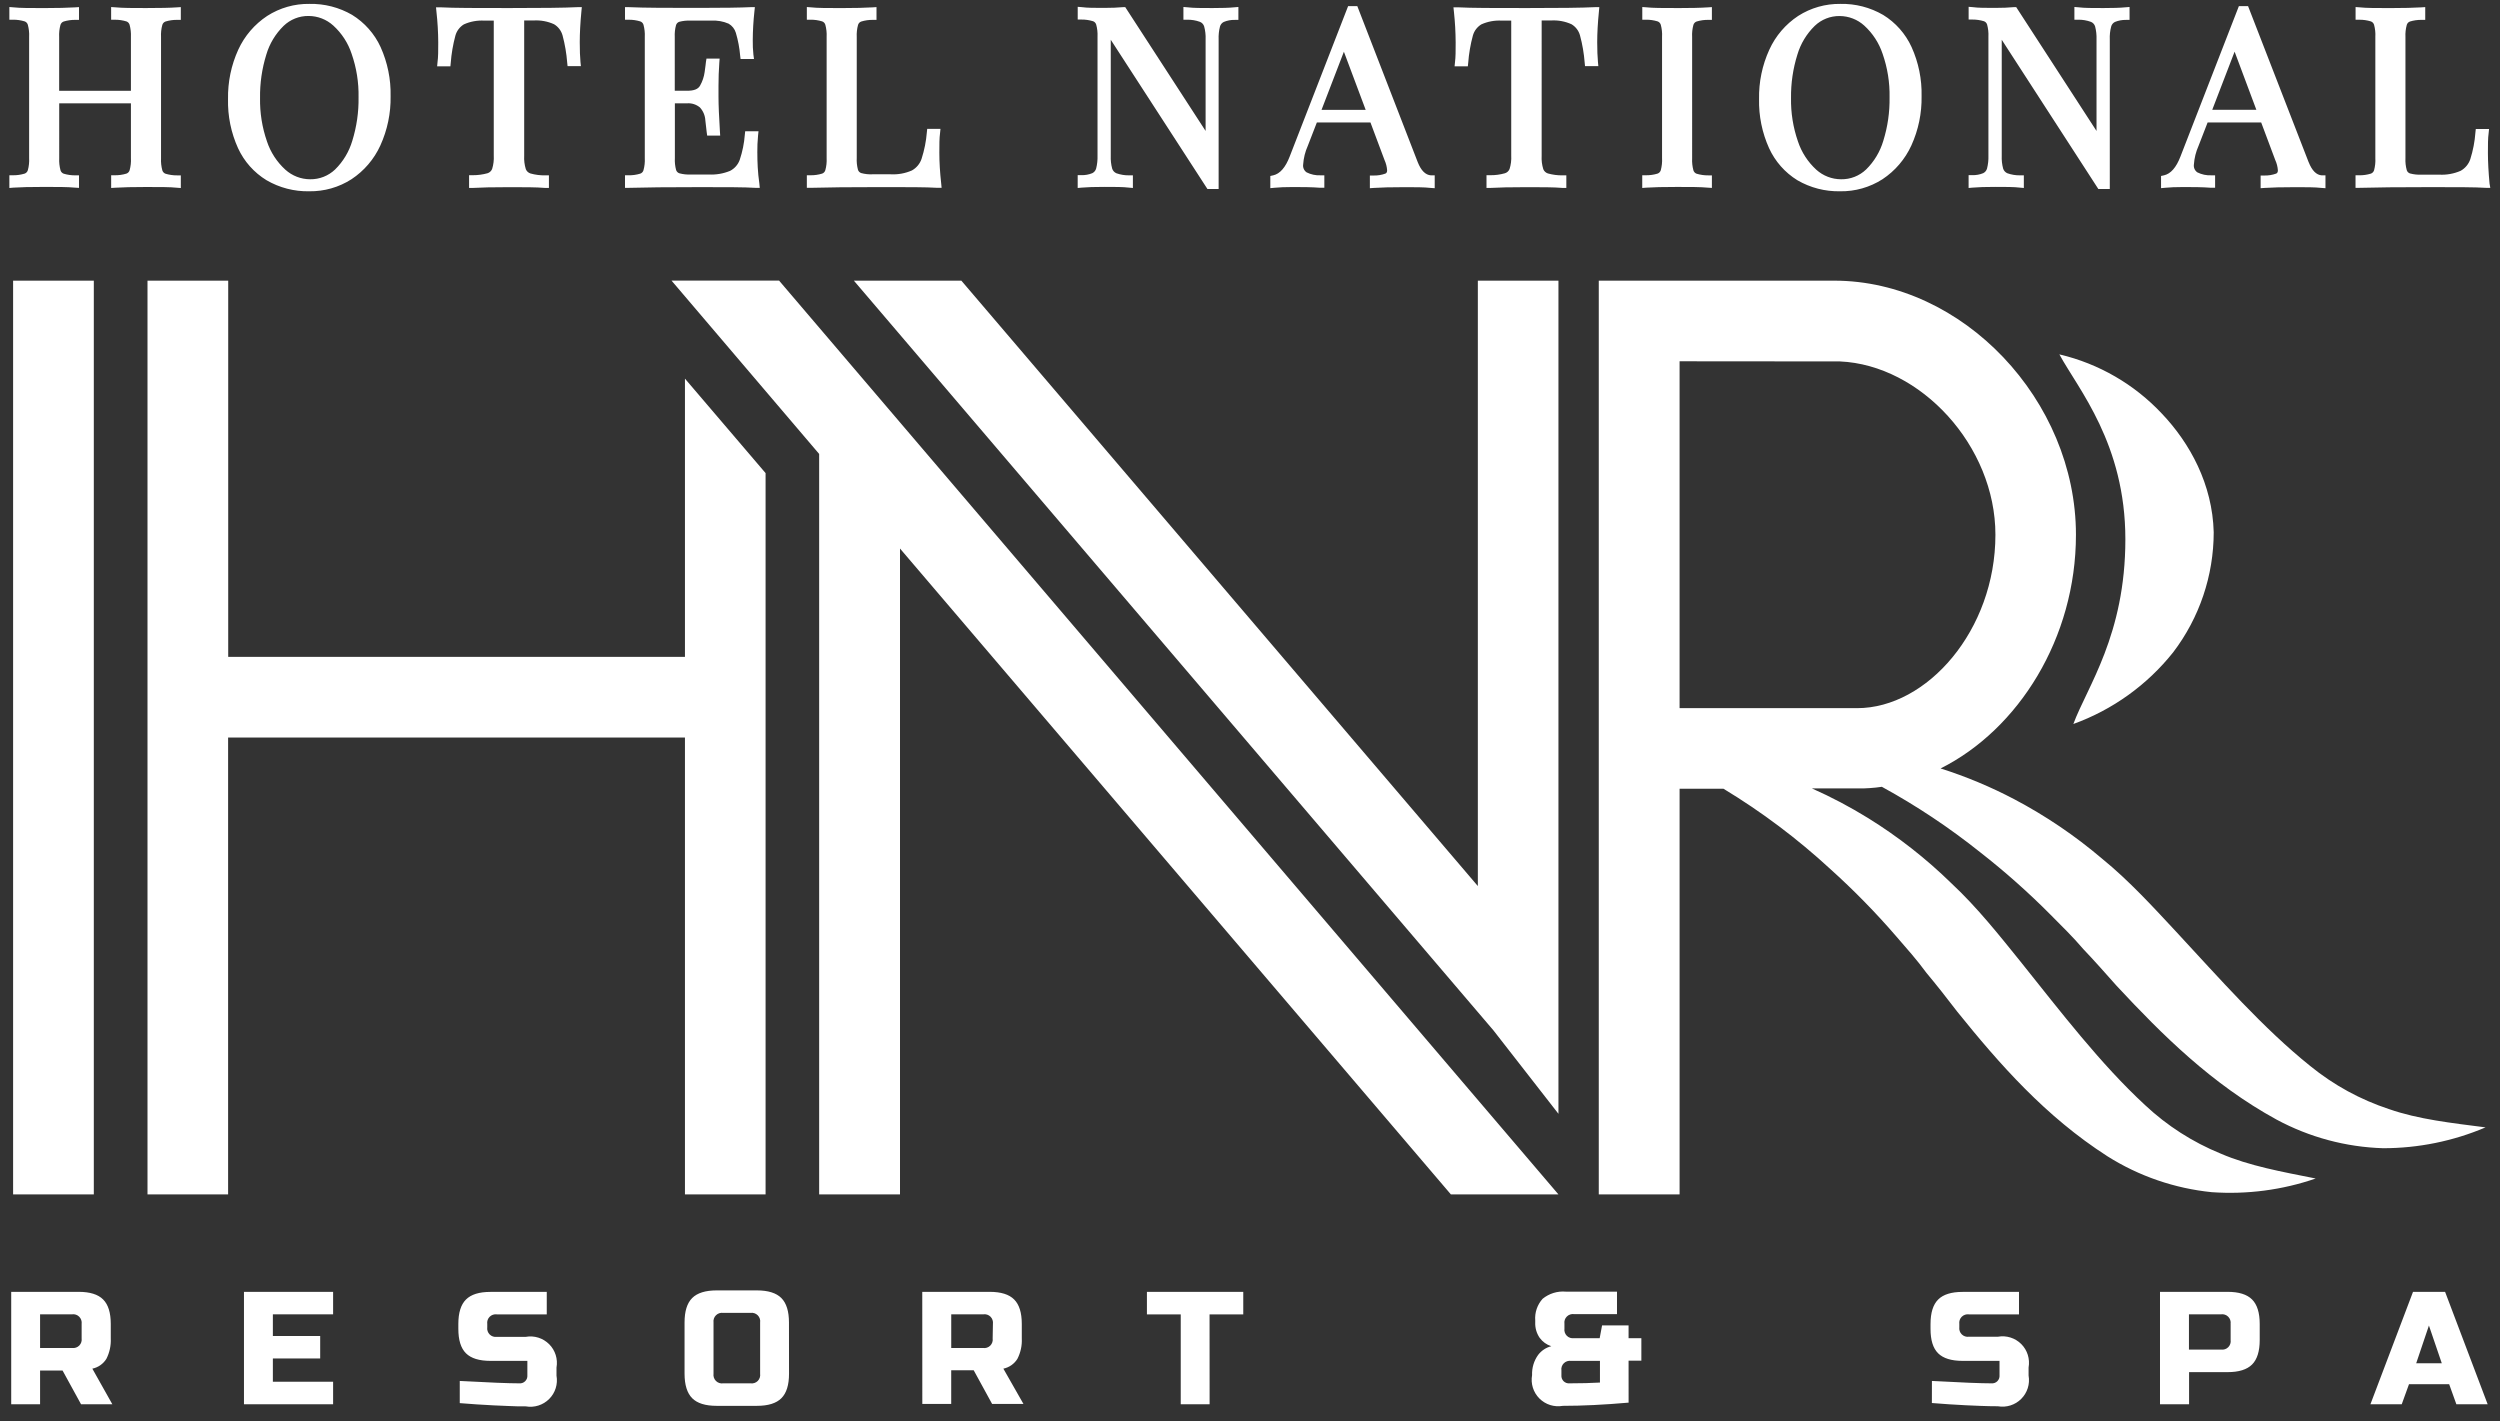 <svg xmlns="http://www.w3.org/2000/svg" width="95" height="54" viewBox="0 0 95 54">
    <rect x="0" y="0" width="95" height="54" fill="#333333" stroke="none"/>
    <g fill="#FFF" fill-rule="evenodd">
        <path d="M63.824 13.729V26.91h6.747c2.655 0 5.255-2.958 5.255-6.59 0-3.38-2.84-6.451-5.912-6.586h-.21l-5.88-.005zm14.44-.261c1.492.352 2.846 1.137 3.893 2.256 1.061 1.117 1.917 2.68 1.964 4.501-.001 1.648-.542 3.25-1.54 4.562-.988 1.242-2.302 2.185-3.794 2.725.527-1.419 1.977-3.385 1.977-7.018 0-3.634-1.789-5.703-2.507-7.026h.008zm-41.732-2.803L56.158 33.67V10.665h3.063v31.66l-2.47-3.17-24.304-28.49h4.085zm33.168 0c4.883 0 9.186 4.543 9.186 9.656 0 3.929-2.182 7.395-5.144 8.88.965.306 1.9.697 2.797 1.168 1.19.627 2.307 1.383 3.332 2.254 1.031.836 1.98 1.878 2.802 2.76 1.693 1.823 3.322 3.687 5.12 5.128.888.722 1.9 1.276 2.988 1.634 1.115.39 2.374.528 3.67.695-1.23.523-2.554.792-3.892.792-1.416-.043-2.803-.416-4.05-1.088-2.454-1.342-4.338-3.213-6.084-5.09-.428-.484-.864-.974-1.26-1.389-.39-.459-.816-.873-1.237-1.298-.843-.85-1.738-1.645-2.682-2.382-1.171-.935-2.421-1.768-3.736-2.487l-.232.03c-.156.016-.313.027-.471.032H68.853c.739.328 1.454.706 2.14 1.13 1.144.709 2.206 1.541 3.167 2.482.973.905 1.845 2.01 2.604 2.949 1.557 1.946 3.058 3.91 4.751 5.475.835.783 1.807 1.406 2.867 1.839 1.084.469 2.335.693 3.614.948-1.267.437-2.61.613-3.947.52-1.409-.142-2.766-.608-3.964-1.363-2.357-1.512-4.103-3.503-5.714-5.502-.39-.512-.795-1.024-1.168-1.471-.354-.485-.751-.93-1.143-1.382-.782-.907-1.62-1.763-2.51-2.563-1.247-1.15-2.607-2.172-4.058-3.05h-1.668v15.414h-3.071v-34.72H69.7zm-40.093 0l29.614 34.723h-4.087L34.2 20.844v24.544h-3.072V17.25l-5.609-6.586h4.09zm-20.935 0v14.297h17.356V14.388l3.064 3.59v27.41h-3.064V28.026H8.668v17.362H5.605V10.665h3.067zm-5.107 0v34.723H.498V10.665h3.067z"/>
        <path fill-rule="nonzero" d="M5.546.306c-.492 0-.885 0-1.167-.028l-.156-.01V.75h.14c.149-.002.297.02.44.063.06.02.105.07.122.13.04.149.057.303.05.457v2.05H2.248V1.407c-.008-.155.008-.31.049-.46.018-.06.064-.11.125-.13.142-.043.29-.064.44-.062h.14V.27l-.156.01c-.277.017-.67.027-1.168.027-.53 0-.926 0-1.168-.028L.356.267v.482h.14c.149-.002.297.02.44.063.06.02.105.07.122.13.04.149.057.303.049.457v4.609c.008.155-.008.31-.049.46-.017.06-.064.11-.124.13-.142.043-.29.064-.438.062h-.14v.483L.51 7.13c.253-.018.648-.027 1.168-.027.498 0 .891 0 1.168.027l.156.01v-.477h-.14c-.15.002-.298-.02-.44-.062-.06-.021-.106-.07-.123-.13-.04-.15-.057-.304-.049-.458V3.926h2.725v2.082c.009.155-.008.31-.049.46-.017.06-.064.11-.124.13-.142.043-.29.064-.438.062h-.14v.483l.155-.01c.285-.018.678-.027 1.168-.027.53 0 .927 0 1.168.027l.156.012v-.481h-.14c-.15.002-.298-.02-.44-.062-.06-.021-.106-.07-.123-.13-.04-.15-.057-.304-.049-.458V1.407c-.008-.155.008-.31.049-.46.017-.06.063-.109.123-.13.142-.043.29-.064.44-.062h.14V.27L6.716.28c-.247.018-.642.026-1.17.026zM13.382.566C12.89.281 12.329.136 11.76.148c-.569-.009-1.127.15-1.606.457-.48.317-.86.76-1.1 1.283-.268.588-.4 1.228-.389 1.874-.015.643.114 1.282.38 1.868.232.505.61.93 1.084 1.219.491.286 1.052.431 1.62.42.57.008 1.128-.15 1.606-.457.48-.317.86-.761 1.098-1.283.268-.588.401-1.228.39-1.874.014-.643-.116-1.28-.38-1.866-.232-.506-.609-.931-1.082-1.223zm-3.237 4.808c-.184-.53-.273-1.088-.263-1.649-.008-.56.072-1.116.238-1.65.122-.414.349-.79.658-1.092.254-.244.593-.38.946-.376.349 0 .685.131.943.366.32.292.56.661.695 1.072.185.531.274 1.09.263 1.653.009.559-.072 1.116-.237 1.65-.122.414-.347.79-.654 1.092-.255.243-.594.377-.946.372-.349 0-.685-.13-.944-.364-.321-.292-.562-.662-.699-1.074zM19.347.306c-1.228 0-2.106 0-2.612-.028h-.167l.017.168c.043.387.066.777.068 1.167 0 .306 0 .557-.027.748l-.015.16h.504l.013-.131c.026-.35.086-.698.177-1.037.05-.179.165-.331.323-.427.244-.11.512-.158.779-.142h.356v5.129c.01.171-.011.343-.062.508-.031.078-.096.139-.177.163-.182.05-.369.075-.557.074h-.142v.483h.156c.29-.018.747-.028 1.362-.028.584 0 1.035 0 1.362.028h.154v-.477h-.142c-.189.003-.377-.021-.559-.072-.08-.025-.146-.085-.177-.164-.05-.164-.072-.336-.062-.508V.778h.356c.267-.016.535.032.779.143.158.094.273.246.323.424.091.34.15.687.177 1.037l.014.13h.506l-.016-.159c-.018-.195-.027-.442-.027-.747 0-.345.021-.738.062-1.168l.016-.166h-.166c-.502.026-1.378.034-2.596.034zM28.778 5.804c-.002-.219.007-.437.028-.654l.017-.162h-.506l-.014.13c-.025.326-.09.648-.194.958-.065.18-.196.329-.366.417-.258.106-.536.153-.814.138h-.679c-.147.008-.295-.008-.438-.047-.057-.02-.101-.065-.12-.123-.04-.148-.056-.302-.047-.455v-2.08h.469c.175-.012.348.045.483.157.124.135.197.31.206.493l.052.453.018.125h.494l-.01-.156c-.034-.559-.054-.999-.054-1.31v-.442c0-.278.01-.568.031-.864l.012-.156h-.5l-.02.123c0 .058-.027.185-.05.39-.025.18-.083.356-.174.515-.075.136-.235.195-.492.195h-.469V1.407c-.008-.153.008-.307.049-.455.019-.058.063-.103.12-.123.143-.038.29-.053.438-.045h.779c.226-.014.452.025.66.115.133.076.232.201.276.349.083.281.138.57.163.864l.016.13h.51l-.022-.163c-.02-.185-.028-.371-.025-.557.002-.36.023-.721.062-1.08l.018-.17h-.17C28.139.29 27.49.3 26.586.3c-1.183 0-2.086 0-2.686-.028h-.15V.75h.14c.15-.002.298.02.44.063.06.02.106.07.123.13.04.149.057.303.049.457v4.609c.008.155-.008.31-.05.46-.017.06-.063.11-.124.13-.142.043-.29.064-.438.062h-.14v.477h.15c.598-.018 1.503-.027 2.686-.027.992 0 1.705 0 2.117.027h.168l-.016-.168c-.062-.426-.076-.82-.076-1.165zM35.695 5.804c0-.308 0-.559.027-.748l.016-.16h-.504l-.014.131c-.027.342-.095.68-.2 1.006-.063.19-.194.347-.368.444-.255.112-.533.162-.812.146h-.679c-.147.008-.295-.008-.438-.047-.057-.02-.101-.065-.12-.122-.04-.149-.056-.302-.047-.456v-4.59c-.008-.156.008-.31.049-.46.017-.061.063-.11.122-.13.143-.044.291-.065.44-.063h.14V.27l-.156.01c-.276.017-.669.027-1.167.027-.53 0-.927 0-1.168-.028L30.66.267v.482h.14c.15-.002.298.02.44.063.06.02.106.07.123.13.04.149.057.303.049.457v4.609c.008.155-.008.31-.05.46-.017.06-.063.11-.124.13-.142.043-.29.064-.438.062h-.14v.477h.15c.598-.018 1.503-.027 2.686-.027.993 0 1.705 0 2.117.027h.168l-.016-.168c-.048-.426-.07-.82-.07-1.165zM46.063.306c-.405 0-.718 0-.934-.028L44.97.265v.484h.14c.167-.003.333.024.49.082.076.031.134.095.158.173.043.16.062.325.055.49v3.482L42.76.272h-.088C42.478.29 42.234.3 41.96.3c-.366 0-.652 0-.847-.028l-.16-.013v.484h.141c.149-.002.297.02.44.063.06.02.105.07.122.13.041.149.057.303.05.457v4.52c.005.165-.012.331-.053.492-.021.076-.074.14-.144.175-.133.054-.274.08-.417.076h-.14v.487l.16-.014c.194-.018.484-.027.846-.027.407 0 .72 0 .934.027l.158.014v-.48h-.14c-.166.003-.33-.024-.487-.079-.076-.033-.134-.096-.16-.175-.043-.16-.061-.325-.054-.49V1.511l3.673 5.67h.426v-5.68c-.007-.166.01-.333.052-.494.021-.075.073-.138.143-.173.132-.055.273-.081.416-.078h.14V.265l-.16.013c-.186.02-.472.028-.836.028zM53.873 6.16L51.578.234h-.35l-2.219 5.712c-.16.418-.37.658-.624.716l-.113.025v.463l.16-.015c.176-.018.404-.027.678-.027.357 0 .715 0 1.061.027h.154v-.473h-.142c-.185.009-.368-.03-.533-.113-.096-.067-.147-.182-.13-.298.016-.244.076-.484.176-.708l.345-.89h2.036l.535 1.429c.056.123.09.255.099.39 0 .077-.027.106-.068.126-.144.051-.295.076-.448.072h-.14v.482l.156-.011c.257-.018.654-.028 1.168-.028.406 0 .737 0 .984.028l.156.011v-.488h-.14c-.21-.014-.378-.18-.506-.504zm-3.655-1.985l.85-2.21.828 2.21h-1.678zM58.01.306c-1.227 0-2.105 0-2.611-.028h-.168l.018.168c.042.388.064.777.066 1.167 0 .318 0 .563-.025.748l-.016.16h.504l.014-.131c.026-.35.085-.698.177-1.037.049-.179.165-.331.323-.427.244-.11.511-.158.779-.142h.356v5.129c.01.171-.011.343-.063.508-.03.078-.096.139-.177.163-.181.052-.37.077-.558.074h-.142v.483h.155c.29-.018.748-.028 1.363-.028.584 0 1.035 0 1.362.028h.154v-.477h-.142c-.188.002-.376-.022-.557-.072-.08-.025-.146-.085-.177-.164-.051-.164-.072-.336-.062-.508V.778h.356c.267-.016.534.033.778.143.158.094.274.246.323.424.092.34.151.687.178 1.037l.013.13h.506l-.015-.159c-.018-.195-.028-.45-.028-.747 0-.347.022-.742.065-1.168l.015-.166h-.167c-.504.026-1.38.034-2.596.034zM63.73.306c-.53 0-.926 0-1.167-.028l-.156-.011v.482h.14c.15-.002.297.02.44.063.06.02.105.07.123.13.04.149.057.303.048.457v4.609c.009.155-.008.31-.048.46-.018.06-.065.11-.125.13-.142.043-.29.064-.44.062h-.14v.483l.156-.012c.253-.018.648-.027 1.168-.027.496 0 .889 0 1.167.027l.156.01v-.477h-.14c-.15.002-.297-.02-.44-.062-.06-.021-.105-.07-.123-.13-.04-.15-.056-.304-.048-.458V1.407c-.009-.155.008-.31.048-.46.018-.06.063-.109.123-.13.143-.043.29-.064.44-.062h.14V.27l-.156.01c-.276.019-.67.027-1.165.027zM71.558.566c-.492-.285-1.052-.43-1.621-.418-.568-.008-1.127.15-1.606.457-.479.316-.859.76-1.097 1.283-.269.588-.402 1.228-.39 1.874-.014.643.116 1.282.38 1.868.23.504.605.928 1.076 1.219.492.286 1.053.431 1.621.42.57.01 1.132-.15 1.612-.457.479-.317.859-.761 1.098-1.283.268-.588.4-1.228.389-1.874.014-.643-.115-1.28-.38-1.866-.231-.506-.608-.932-1.082-1.223zm-3.236 4.808c-.184-.53-.273-1.088-.263-1.649-.007-.559.074-1.115.241-1.648.123-.415.35-.79.658-1.092.255-.245.595-.38.948-.376.346.002.68.131.936.364.32.292.56.661.697 1.072.185.531.275 1.09.264 1.653.009.559-.071 1.116-.237 1.65-.122.414-.347.79-.654 1.092-.255.244-.597.378-.95.372-.348 0-.685-.13-.944-.364-.32-.293-.56-.663-.696-1.074zM79.92.306c-.406 0-.72 0-.935-.028l-.158-.013v.484h.14c.167-.003.333.025.489.082.076.031.134.095.158.173.042.16.06.327.054.493v3.48L76.616.271h-.087C76.334.29 76.09.3 75.817.3c-.368 0-.652 0-.849-.028l-.16-.013v.484h.14c.15-.001.298.02.44.063.06.02.106.07.123.13.04.149.057.303.049.457v4.52c.006.165-.012.331-.053.492-.021.076-.073.14-.144.175-.132.054-.274.08-.416.076h-.14v.487l.16-.014c.194-.018.484-.027.848-.027.404 0 .72 0 .934.027l.157.014v-.48h-.14c-.165.003-.33-.024-.486-.079-.076-.033-.134-.097-.16-.175-.043-.16-.061-.325-.054-.49V1.511l3.67 5.67h.436v-5.68c-.007-.166.01-.333.053-.494.02-.075.072-.138.142-.173.132-.054.274-.08.416-.078h.14V.265l-.16.013c-.202.02-.482.028-.844.028zM87.727 6.16l-2.3-5.926h-.35l-2.219 5.712c-.16.418-.37.658-.625.716l-.113.025v.463l.16-.015c.177-.018.405-.027.68-.027.355 0 .713 0 1.06.027h.154v-.473h-.142c-.185.009-.369-.03-.534-.113-.096-.067-.146-.182-.13-.298.017-.244.077-.484.177-.708l.345-.89h2.035l.535 1.429c.057.123.09.255.1.39 0 .087-.035.11-.068.126-.144.051-.296.076-.448.072h-.14v.482l.156-.011c.256-.018.653-.028 1.167-.028.407 0 .738 0 .985.028l.156.011v-.488h-.14c-.205-.014-.372-.18-.5-.504zm-3.662-1.987l.85-2.21.827 2.21h-1.677zM94.603 6.977c-.04-.434-.062-.827-.062-1.168 0-.307 0-.558.027-.747l.016-.16h-.504l-.014.13c-.025.345-.09.686-.194 1.015-.063.189-.194.347-.368.444-.255.111-.534.161-.812.146h-.677c-.148.007-.295-.008-.438-.047-.057-.02-.102-.065-.12-.123-.041-.148-.058-.302-.05-.455V1.407c-.008-.155.009-.31.05-.46.017-.06.062-.109.122-.13.143-.043.29-.064.44-.062h.14V.27l-.156.01c-.278.017-.671.027-1.167.027-.532 0-.927 0-1.168-.028l-.156-.011v.482h.14c.15-.002.298.02.44.063.06.02.105.07.123.13.04.149.057.303.048.457v4.609c.009.155-.008.31-.048.46-.018.06-.064.11-.125.13-.142.043-.29.064-.44.062h-.14v.477h.15c.6-.018 1.503-.027 2.686-.027.992 0 1.705 0 2.117.027h.168l-.028-.16zM.426 49.09h2.563c.427 0 .737.096.93.29.194.193.29.503.29.93v.549c.013.27-.045.538-.167.778-.12.192-.312.326-.533.372l.76 1.353H3.08l-.702-1.281h-.855v1.28H.426V49.09zm2.676 1.22c.014-.1-.02-.203-.092-.275-.072-.072-.173-.106-.274-.091H1.523v1.28h1.22c.1.012.2-.023.27-.094.07-.072.103-.172.089-.271v-.55zM12.658 53.362L9.271 53.362 9.271 49.09 12.658 49.09 12.658 49.944 10.369 49.944 10.369 50.767 12.167 50.767 12.167 51.622 10.369 51.622 10.369 52.507 12.658 52.507zM17.47 52.476c1.115.061 1.87.091 2.264.091.083.007.165-.023.223-.082.06-.059.09-.14.083-.223v-.549h-1.403c-.427 0-.737-.096-.93-.288-.194-.192-.29-.502-.29-.93v-.183c0-.427.096-.737.29-.93.193-.194.503-.29.93-.29h2.14v.854h-1.895c-.101-.015-.203.02-.275.091-.072.072-.106.174-.091.275v.122c-.015.101.02.203.091.275.072.072.174.106.275.091h1.097c.324-.058.656.046.89.28.232.232.336.564.278.888v.306c.058.324-.046.656-.279.888-.233.233-.565.337-.889.28-.208 0-.428 0-.66-.014l-.56-.024c-.415-.02-.845-.049-1.288-.085v-.843zM29.983 52.202c0 .426-.097.737-.29.93-.193.193-.503.29-.93.29h-1.528c-.43 0-.74-.097-.932-.29-.192-.193-.289-.504-.29-.93v-1.947c0-.427.096-.737.29-.93.193-.193.504-.29.932-.29h1.526c.427 0 .737.097.93.29.193.193.29.503.29.93l.002 1.947zm-1.098-1.947c.015-.1-.019-.202-.091-.274-.072-.072-.174-.106-.275-.092H27.48c-.1-.014-.202.02-.274.092-.072.072-.106.174-.092.274v1.947c-.014.1.02.202.092.274.072.072.173.106.274.091h1.04c.1.015.202-.019.274-.09.072-.073.106-.175.091-.275v-1.947zM35.047 49.09h2.561c.427 0 .737.096.93.29.194.193.29.503.29.93v.549c.014.27-.044.538-.167.778-.12.192-.312.326-.533.372l.763 1.34H37.7l-.7-1.28h-.854v1.28h-1.098l-.002-4.26zm2.684 1.22c.014-.1-.02-.203-.091-.275-.072-.072-.174-.106-.275-.091h-1.218v1.28h1.208c.101.015.203-.019.275-.09.072-.073.106-.175.091-.275l.01-.55zM45.965 53.362L44.868 53.362 44.868 49.946 43.583 49.946 43.583 49.092 47.244 49.092 47.244 49.946 45.963 49.946zM61.887 53.3c-.923.081-1.757.122-2.5.122-.324.058-.656-.046-.89-.28-.232-.232-.336-.564-.278-.888-.011-.275.07-.545.231-.769.125-.163.301-.28.5-.329-.177-.056-.333-.168-.443-.319-.12-.175-.178-.384-.168-.595v-.063c-.024-.301.078-.6.28-.825.247-.201.563-.3.88-.272h1.947v.854h-1.631c-.101-.014-.203.02-.275.092-.072.072-.106.173-.091.274v.183c-.015.1.02.203.091.275.072.072.174.105.275.09h.973l.091-.486h1.007v.487h.486v.854h-.486l.001 1.594zm-2.257-.733c.447 0 .835-.011 1.168-.03v-.824H59.7c-.1-.014-.203.02-.275.091-.072.072-.106.174-.091.275v.183c-.007.083.024.164.082.223.06.059.14.089.224.082h-.01zM73.413 52.476c1.115.061 1.869.091 2.263.091.083.007.165-.023.224-.082.058-.059.089-.14.082-.223v-.549h-1.403c-.427 0-.737-.096-.93-.288-.194-.192-.29-.502-.289-.93v-.183c0-.427.097-.737.29-.93.194-.194.504-.29.93-.29h2.142v.854H74.82c-.1-.015-.202.02-.274.091-.072.072-.106.174-.092.275v.122c-.013.1.021.201.093.272.072.071.173.105.273.09h1.098c.324-.059.657.045.89.278.233.233.336.566.278.89v.306c.058.324-.047.656-.28.888-.232.233-.564.337-.888.28-.208 0-.428-.005-.66-.014l-.56-.024c-.416-.02-.845-.049-1.287-.085l.002-.839zM82.08 49.09h2.569c.426 0 .736.096.93.29.193.193.29.503.29.93v.611c0 .427-.097.737-.29.93-.194.194-.504.29-.93.29h-1.464v1.22H82.08V49.09zm2.683 1.22c.015-.1-.019-.203-.091-.275-.072-.072-.174-.106-.275-.091H83.18v1.34h1.218c.101.015.203-.018.275-.09.072-.072.106-.174.091-.275v-.61zM91.266 53.362h-1.19l1.618-4.27h1.22l1.617 4.27h-1.189l-.274-.763h-1.526l-.276.763zm.549-1.557h.973l-.489-1.435-.484 1.435z"/>
    </g>
</svg>
